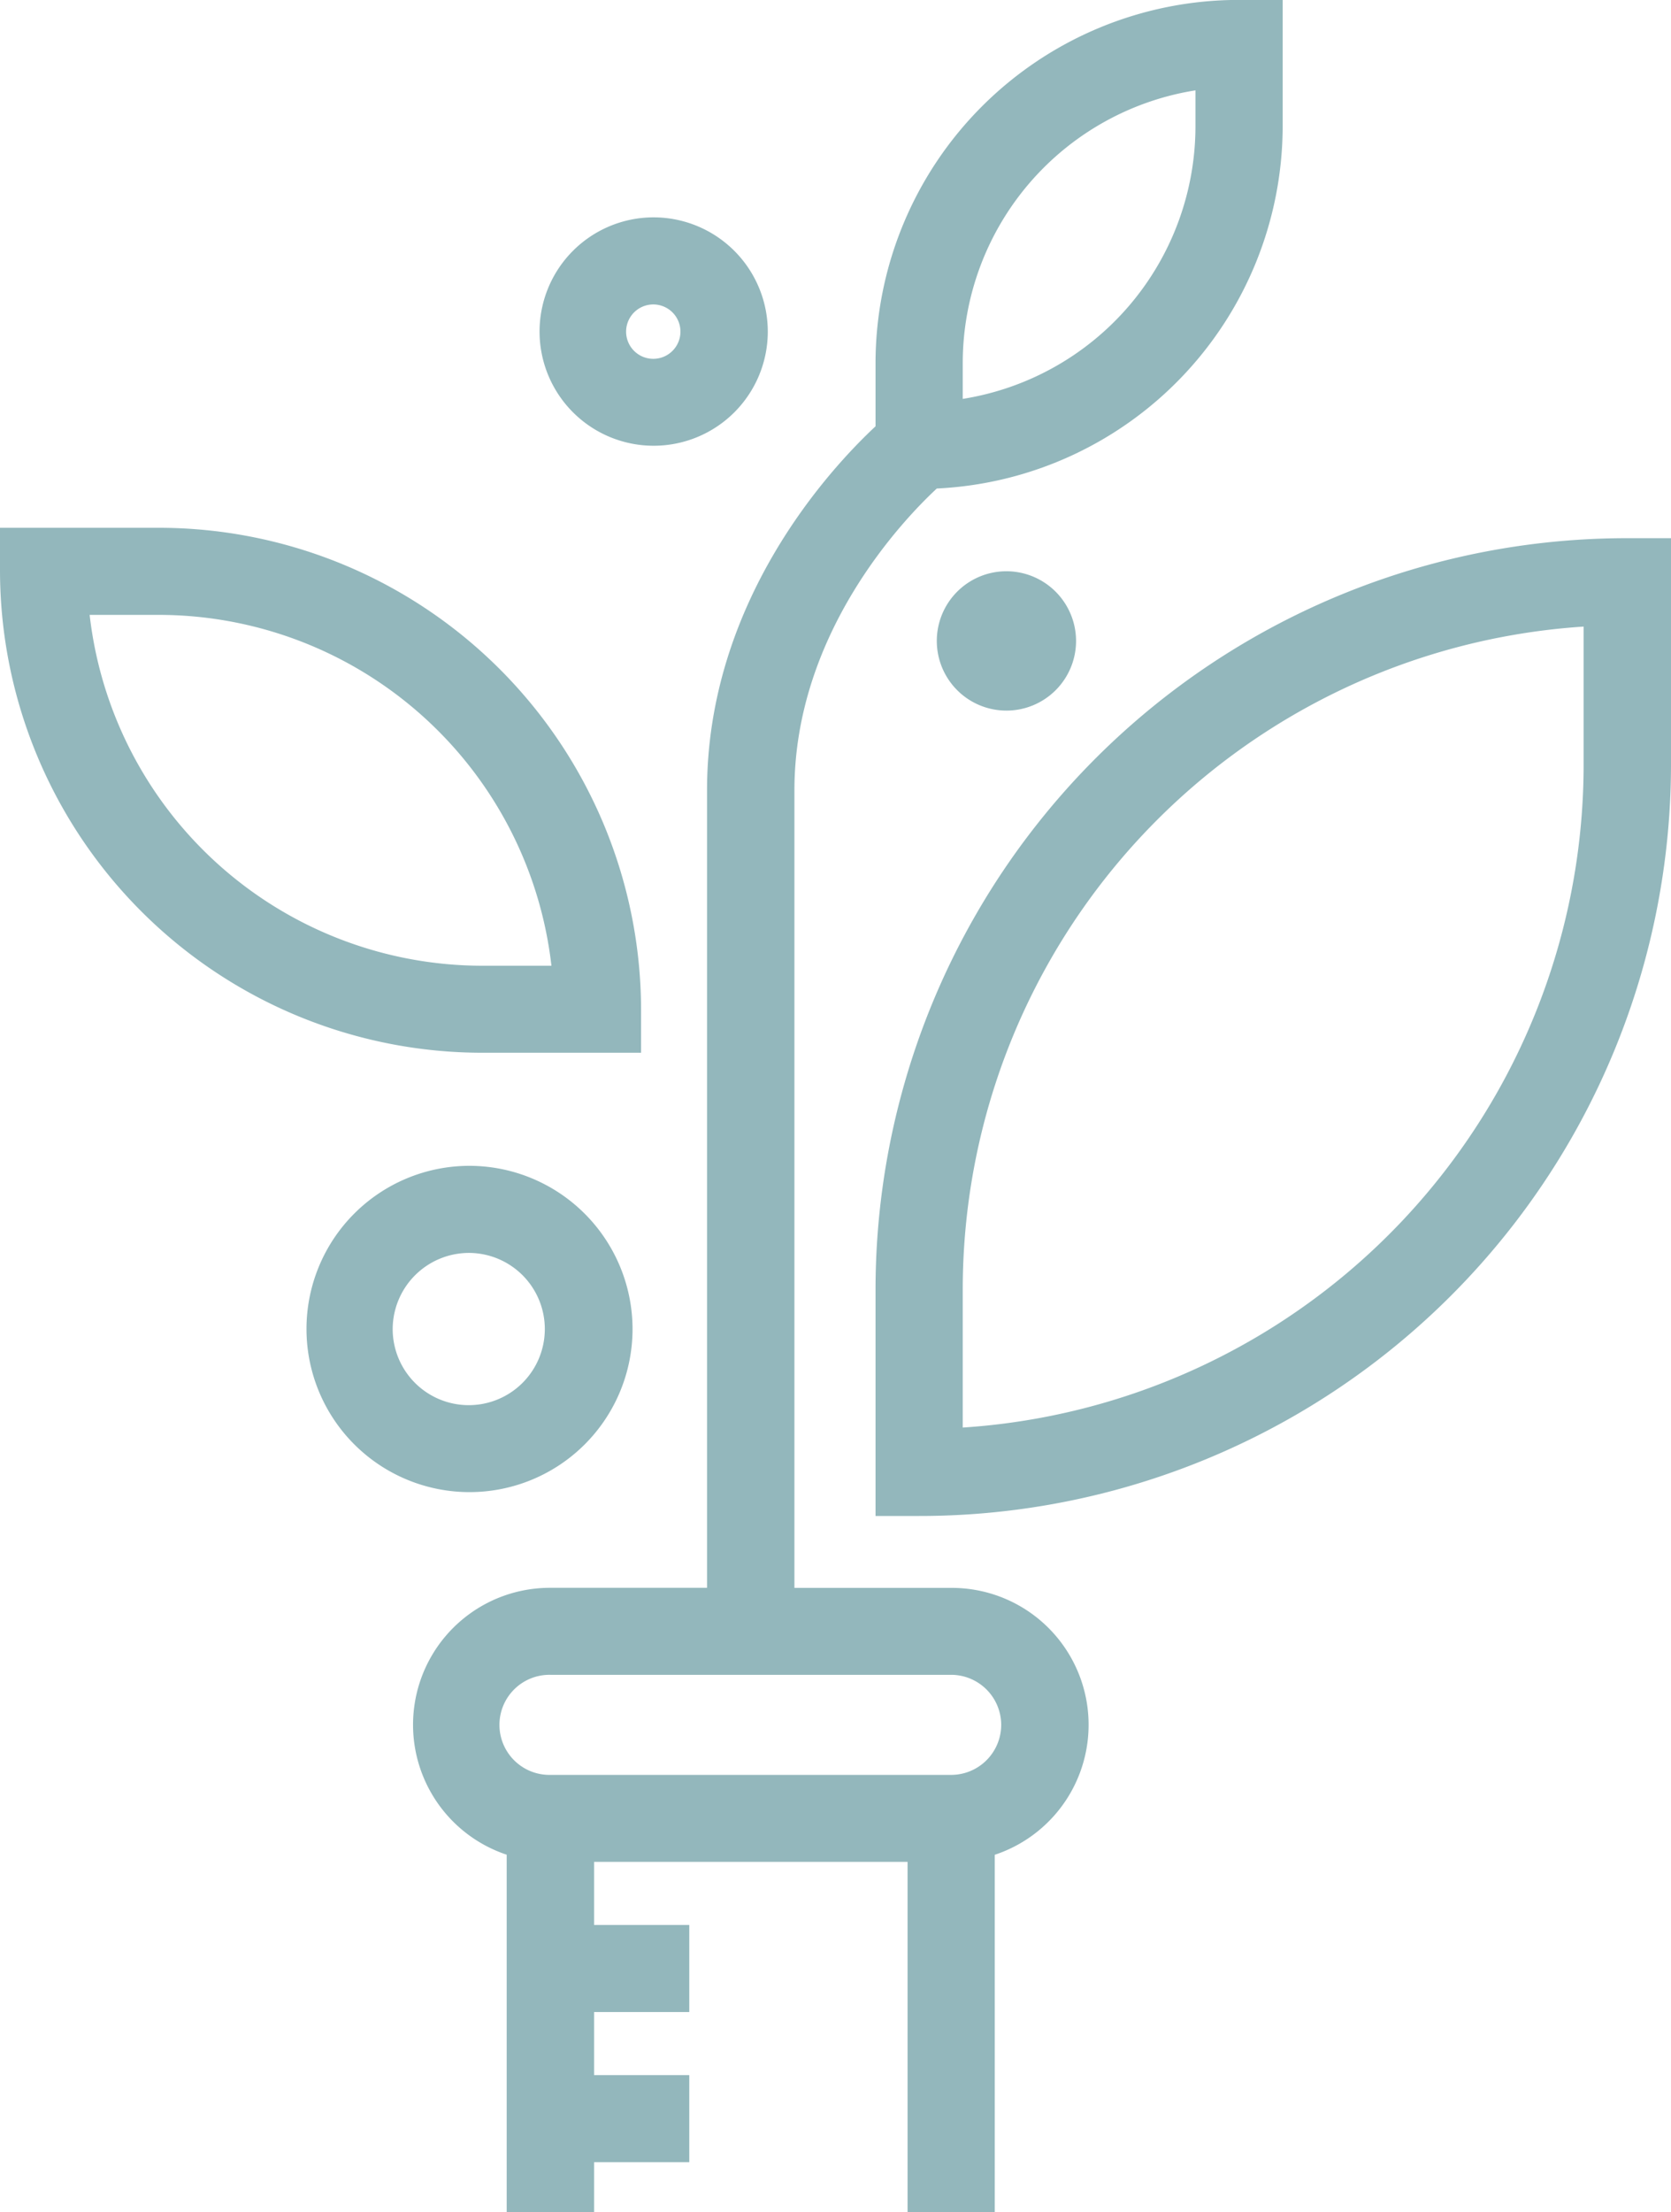 <svg xmlns="http://www.w3.org/2000/svg" width="96" height="127" viewBox="0 0 96 127">
  <defs>
    <style>
      .cls-1 {
        fill: #93b7bc;
        fill-rule: evenodd;
      }
    </style>
  </defs>
  <g id="home_icon-treat.svg" data-name="home/icon-treat.svg">
    <path id="icon-treat" class="cls-1" d="M1240.8,967.031h-2.5V953.937a43.16,43.16,0,0,1,43.19-43.04H1284v13.094A43.169,43.169,0,0,1,1240.8,967.031Zm38.18-51.059a38.148,38.148,0,0,0-35.67,37.965v8.018a38.146,38.146,0,0,0,35.67-37.964v-8.019Zm-54.15,24.465h-9.1A27.714,27.714,0,0,1,1188,912.8v-2.5h9.1a27.714,27.714,0,0,1,27.73,27.635v2.5ZM1193.15,915.3a22.72,22.72,0,0,0,22.58,20.142h3.95A22.721,22.721,0,0,0,1197.1,915.3h-3.95Zm21.79,36.629a4.37,4.37,0,1,1-4.38,4.37,4.385,4.385,0,0,1,4.38-4.37m0-5a9.366,9.366,0,1,0,9.4,9.366,9.384,9.384,0,0,0-9.4-9.366h0Zm10.6-49.451a1.561,1.561,0,1,1-1.57,1.56,1.562,1.562,0,0,1,1.57-1.56m0-5a6.556,6.556,0,1,0,6.57,6.556,6.565,6.565,0,0,0-6.57-6.556h0Zm20.27,20.317a4,4,0,1,0,4.01,4,4.006,4.006,0,0,0-4.01-4h0Zm13.37-32.8a20.872,20.872,0,0,0-20.88,20.812v3.667c-2.6,2.425-9.68,10.03-9.68,20.893v45.788h-9a7.862,7.862,0,0,0-2.51,15.322V1007h5.02v-2.87h5.47v-5h-5.47v-3.621h5.47v-5h-5.47v-3.621h18.01V1007h5.01V986.481a7.86,7.86,0,0,0-2.51-15.322h-9V925.371c0-9.021,6.26-15.544,8.18-17.326a20.855,20.855,0,0,0,19.87-20.762V880h-2.51Zm-13.66,99.028a2.878,2.878,0,0,1-2.88,2.872h-23.02a2.873,2.873,0,1,1,0-5.745h23.02A2.879,2.879,0,0,1,1245.52,979.027Zm11.16-91.744a15.86,15.86,0,0,1-13.37,15.621v-2.093a15.859,15.859,0,0,1,13.37-15.62v2.092Z" transform="translate(-1188 -880)"/>
  </g>
</svg>
